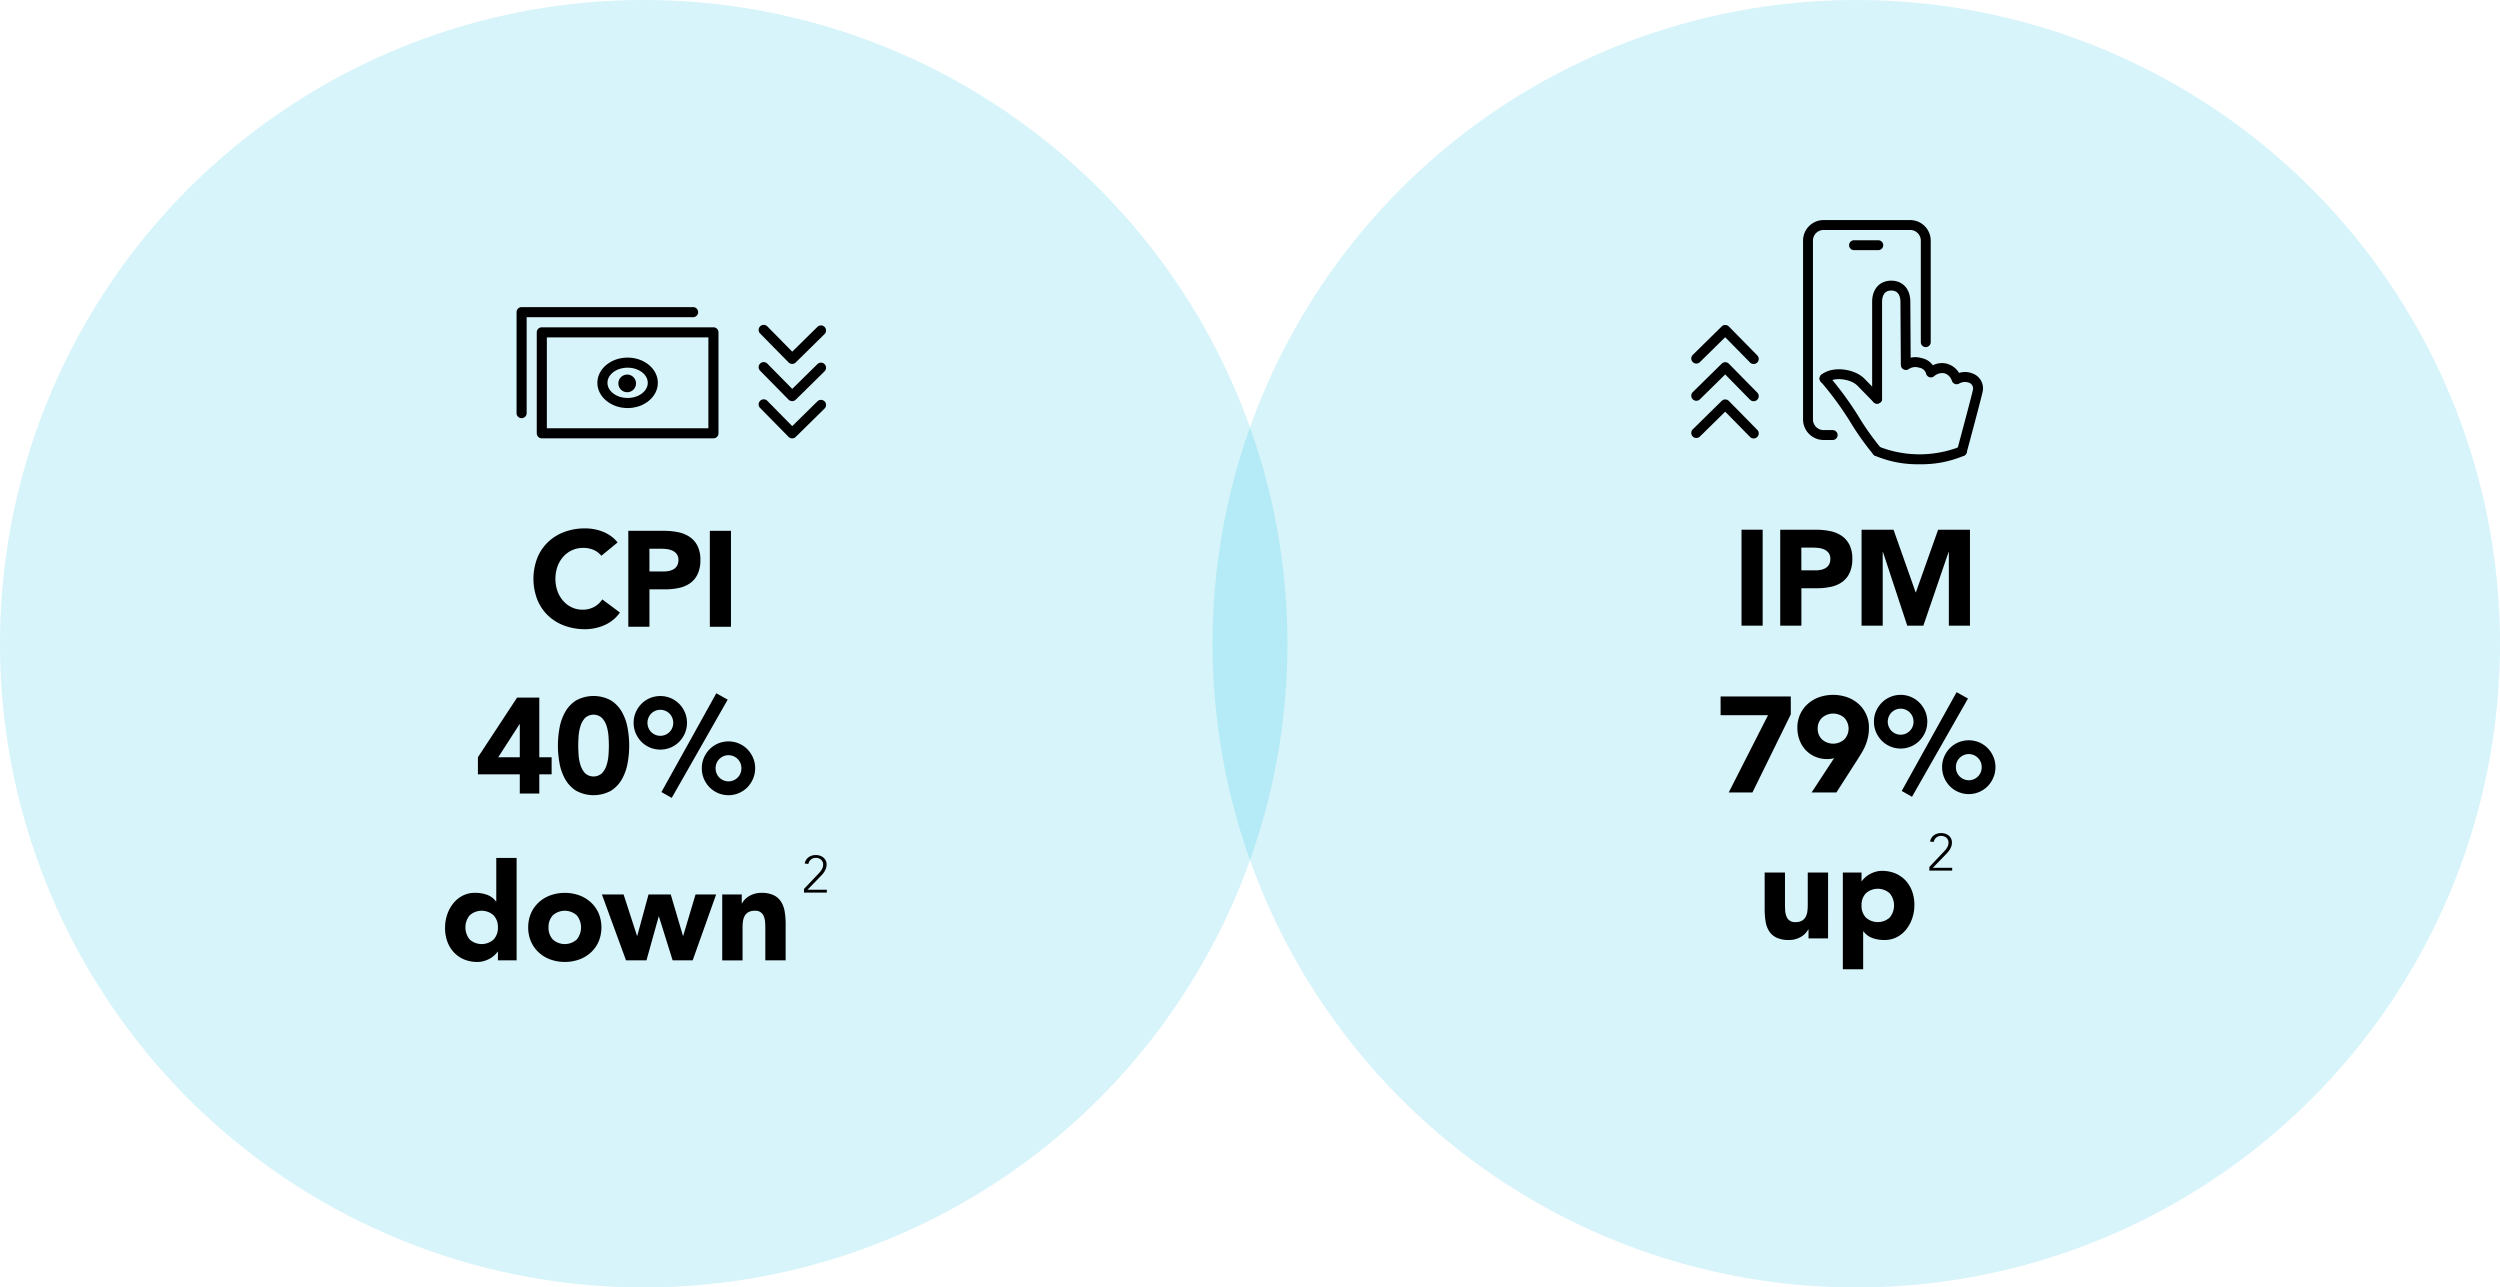 <?xml version="1.0" encoding="UTF-8"?> <svg xmlns="http://www.w3.org/2000/svg" viewBox="0 0 479.657 247.017"><g id="Layer_2" data-name="Layer 2"><g id="Layer_1-2" data-name="Layer 1"><circle cx="123.508" cy="123.508" r="123.508" style="fill:#00b5de;opacity:0.16"></circle><circle cx="356.149" cy="123.508" r="123.508" style="fill:#00b5de;opacity:0.16"></circle><path d="M334.133,101.631h4.056v18.408h-4.056Z"></path><path d="M341.558,101.631H348.4a13.537,13.537,0,0,1,2.7.26,6.178,6.178,0,0,1,2.223.9,4.545,4.545,0,0,1,1.507,1.716,5.873,5.873,0,0,1,.56,2.717,6.259,6.259,0,0,1-.521,2.7,4.431,4.431,0,0,1-1.429,1.742,5.772,5.772,0,0,1-2.158.923,12.651,12.651,0,0,1-2.7.274h-2.964v7.175h-4.056Zm4.056,7.8h2.7a5.236,5.236,0,0,0,1.052-.1,2.813,2.813,0,0,0,.911-.352,1.875,1.875,0,0,0,.65-.676,2.143,2.143,0,0,0,.247-1.079,1.823,1.823,0,0,0-.325-1.131,2.164,2.164,0,0,0-.832-.663,3.552,3.552,0,0,0-1.131-.3,11.655,11.655,0,0,0-1.2-.065h-2.08Z"></path><path d="M357.165,101.631H363.3l4.238,12.012h.052l4.264-12.012h6.11v18.408H373.91V105.921h-.052l-4.837,14.118h-3.094l-4.653-14.118h-.053v14.118h-4.056Z"></path><path d="M339.219,137.219h-9.1v-3.588h13.468v3.432l-7.357,14.976h-4.55Z"></path><path d="M351.894,145.461c-.208.052-.416.1-.624.13a3.916,3.916,0,0,1-.65.052,5.807,5.807,0,0,1-2.366-.468,5.446,5.446,0,0,1-1.82-1.274,5.691,5.691,0,0,1-1.17-1.91,6.641,6.641,0,0,1-.416-2.354,6,6,0,0,1,1.989-4.576,6.571,6.571,0,0,1,2.171-1.287,8.227,8.227,0,0,1,5.4,0,6.537,6.537,0,0,1,2.183,1.287,6.007,6.007,0,0,1,1.99,4.576,8.355,8.355,0,0,1-.183,1.807,9.379,9.379,0,0,1-.481,1.548,9.888,9.888,0,0,1-.7,1.39q-.4.664-.844,1.365l-4.031,6.292h-4.758Zm-3.146-5.668a2.8,2.8,0,0,0,.819,2.067,3.218,3.218,0,0,0,4.29,0,3.018,3.018,0,0,0,0-4.134,3.221,3.221,0,0,0-4.29,0A2.8,2.8,0,0,0,348.748,139.793Z"></path><path d="M359.54,138.467a4.985,4.985,0,0,1,.4-2,5.292,5.292,0,0,1,1.092-1.637,5.1,5.1,0,0,1,7.253,0,5.292,5.292,0,0,1,1.092,1.637,5.162,5.162,0,0,1,0,4,5.309,5.309,0,0,1-1.092,1.638,5.1,5.1,0,0,1-7.253,0,5.309,5.309,0,0,1-1.092-1.638A4.985,4.985,0,0,1,359.54,138.467Zm7.592,0a2.426,2.426,0,0,0-.715-1.767,2.476,2.476,0,0,0-3.509,0,2.542,2.542,0,0,0,0,3.535,2.478,2.478,0,0,0,3.509,0A2.426,2.426,0,0,0,367.132,138.467ZM375.4,132.8l2.183,1.222-10.738,18.85-1.976-1.118Zm-2.782,14.378a4.984,4.984,0,0,1,.4-2,5.291,5.291,0,0,1,1.092-1.638,5.066,5.066,0,0,1,1.625-1.105,5.186,5.186,0,0,1,4,0,5.077,5.077,0,0,1,1.625,1.105,5.306,5.306,0,0,1,1.091,1.638,5,5,0,0,1,.4,2,5.093,5.093,0,0,1-.4,2.015,5.25,5.25,0,0,1-1.091,1.651,5.1,5.1,0,0,1-7.254,0,5.235,5.235,0,0,1-1.092-1.651A5.075,5.075,0,0,1,372.619,147.177Zm7.591,0a2.426,2.426,0,0,0-.715-1.767,2.476,2.476,0,0,0-3.509,0,2.422,2.422,0,0,0-.715,1.767,2.454,2.454,0,0,0,.715,1.794,2.476,2.476,0,0,0,3.509,0A2.458,2.458,0,0,0,380.21,147.177Z"></path><path d="M350.735,180.039h-3.744v-1.715h-.052a4.327,4.327,0,0,1-.533.727,3.508,3.508,0,0,1-.793.651,4.615,4.615,0,0,1-1.066.467,4.461,4.461,0,0,1-1.3.182,5.458,5.458,0,0,1-2.4-.454,3.443,3.443,0,0,1-1.431-1.262,4.947,4.947,0,0,1-.675-1.9,15.348,15.348,0,0,1-.169-2.367V167.4h3.9v6.188q0,.546.039,1.131a3.559,3.559,0,0,0,.234,1.079,1.677,1.677,0,0,0,1.754,1.118,2.411,2.411,0,0,0,1.223-.273,1.859,1.859,0,0,0,.715-.728,3,3,0,0,0,.325-1.027,8.847,8.847,0,0,0,.078-1.2V167.4h3.9Z"></path><path d="M353.572,167.4h3.588v1.664h.051a4.394,4.394,0,0,1,.612-.689,4.6,4.6,0,0,1,.883-.636,5.441,5.441,0,0,1,1.106-.469,4.353,4.353,0,0,1,1.273-.182,6.487,6.487,0,0,1,2.548.482,5.676,5.676,0,0,1,1.963,1.351,6.022,6.022,0,0,1,1.262,2.068,7.529,7.529,0,0,1,.441,2.626,7.98,7.98,0,0,1-.4,2.534,7.007,7.007,0,0,1-1.145,2.145,5.583,5.583,0,0,1-1.806,1.5,5.129,5.129,0,0,1-2.418.559,6.685,6.685,0,0,1-2.276-.377,3.635,3.635,0,0,1-1.728-1.286h-.053v7.279h-3.9Zm3.588,6.318a3.269,3.269,0,0,0,.819,2.315,3.438,3.438,0,0,0,4.6,0,3.675,3.675,0,0,0,0-4.628,3.433,3.433,0,0,0-4.6,0A3.261,3.261,0,0,0,357.16,173.721Z"></path><path d="M370.171,166.339l2.66-2.809c.121-.12.24-.249.36-.386a3.62,3.62,0,0,0,.325-.43,2.325,2.325,0,0,0,.235-.474,1.585,1.585,0,0,0,.09-.54,1.224,1.224,0,0,0-.4-.971,1.477,1.477,0,0,0-1.01-.35,1.393,1.393,0,0,0-.93.321,1.447,1.447,0,0,0-.49.839l-.7-.07a1.88,1.88,0,0,1,.75-1.224,2.377,2.377,0,0,1,1.4-.406,2.439,2.439,0,0,1,.781.125,2.049,2.049,0,0,1,.649.355,1.69,1.69,0,0,1,.445.565,1.713,1.713,0,0,1,.165.765,2.262,2.262,0,0,1-.125.761,3.2,3.2,0,0,1-.33.665,4.206,4.206,0,0,1-.469.594c-.177.187-.356.373-.536.56l-2.21,2.27h3.72v.54h-4.38Z"></path><path d="M115.375,106.629a3.981,3.981,0,0,0-1.469-1.118,4.888,4.888,0,0,0-2.015-.39,5.042,5.042,0,0,0-3.809,1.677,5.77,5.77,0,0,0-1.118,1.885,7.185,7.185,0,0,0,0,4.745,5.9,5.9,0,0,0,1.105,1.872,5.007,5.007,0,0,0,1.651,1.236,4.785,4.785,0,0,0,2.041.441,4.57,4.57,0,0,0,2.21-.52A4.4,4.4,0,0,0,115.557,115l3.38,2.522a7.041,7.041,0,0,1-2.964,2.419,9.188,9.188,0,0,1-3.692.779,11.353,11.353,0,0,1-3.978-.676,9.092,9.092,0,0,1-3.146-1.936,8.789,8.789,0,0,1-2.067-3.056,11.188,11.188,0,0,1,0-8.008,8.771,8.771,0,0,1,2.067-3.054,9.111,9.111,0,0,1,3.146-1.938,11.353,11.353,0,0,1,3.978-.676,9.774,9.774,0,0,1,1.625.143,8.837,8.837,0,0,1,1.664.455,7.408,7.408,0,0,1,1.573.832,6.281,6.281,0,0,1,1.352,1.274Z"></path><path d="M120.549,101.845h6.838a13.53,13.53,0,0,1,2.7.26,6.178,6.178,0,0,1,2.223.9,4.539,4.539,0,0,1,1.508,1.716,5.873,5.873,0,0,1,.559,2.717,6.26,6.26,0,0,1-.52,2.7,4.428,4.428,0,0,1-1.43,1.742,5.789,5.789,0,0,1-2.158.923,12.587,12.587,0,0,1-2.7.274h-2.964v7.175h-4.056Zm4.056,7.8h2.7a5.181,5.181,0,0,0,1.053-.1,2.792,2.792,0,0,0,.91-.351,1.867,1.867,0,0,0,.65-.676,2.132,2.132,0,0,0,.247-1.079,1.829,1.829,0,0,0-.325-1.131,2.164,2.164,0,0,0-.832-.663,3.606,3.606,0,0,0-1.131-.3,11.645,11.645,0,0,0-1.2-.064h-2.08Z"></path><path d="M136.19,101.845h4.056v18.408H136.19Z"></path><path d="M99.728,148.561H91.694v-3.275l7.514-11.441h4.264v11.441h2.366v3.275h-2.366v3.692H99.728Zm0-9.619h-.052l-4.082,6.344h4.134Z"></path><path d="M107.042,143.049a19.016,19.016,0,0,1,.3-3.328,9.729,9.729,0,0,1,1.066-3.067,6.345,6.345,0,0,1,2.093-2.249,6.994,6.994,0,0,1,6.76,0,6.345,6.345,0,0,1,2.093,2.249,9.754,9.754,0,0,1,1.066,3.067,18.671,18.671,0,0,1,0,6.656,9.757,9.757,0,0,1-1.066,3.069,6.345,6.345,0,0,1-2.093,2.249,7,7,0,0,1-6.76,0,6.345,6.345,0,0,1-2.093-2.249,9.732,9.732,0,0,1-1.066-3.069A19.016,19.016,0,0,1,107.042,143.049Zm3.9,0q0,.729.065,1.742a8.486,8.486,0,0,0,.351,1.951,4.151,4.151,0,0,0,.871,1.586,2.408,2.408,0,0,0,3.289,0,4.069,4.069,0,0,0,.884-1.586,8.54,8.54,0,0,0,.351-1.951q.065-1.012.065-1.742t-.065-1.742a8.532,8.532,0,0,0-.351-1.95,4.069,4.069,0,0,0-.884-1.586,2.405,2.405,0,0,0-3.289,0,4.151,4.151,0,0,0-.871,1.586,8.478,8.478,0,0,0-.351,1.95Q110.941,142.323,110.942,143.049Z"></path><path d="M121.573,138.681a5,5,0,0,1,.4-2,5.326,5.326,0,0,1,1.092-1.638,5.066,5.066,0,0,1,1.625-1.1,5.186,5.186,0,0,1,4,0,5.066,5.066,0,0,1,1.625,1.1,5.326,5.326,0,0,1,1.092,1.638,5.174,5.174,0,0,1,0,4,5.343,5.343,0,0,1-1.092,1.639,5.047,5.047,0,0,1-1.625,1.1,5.174,5.174,0,0,1-4,0,5.047,5.047,0,0,1-1.625-1.1,5.343,5.343,0,0,1-1.092-1.639A5,5,0,0,1,121.573,138.681Zm7.592,0a2.431,2.431,0,0,0-.715-1.768,2.479,2.479,0,0,0-3.51,0,2.545,2.545,0,0,0,0,3.537,2.482,2.482,0,0,0,3.51,0A2.432,2.432,0,0,0,129.165,138.681Zm8.268-5.668,2.184,1.223-10.738,18.849-1.976-1.118Zm-2.782,14.378a5.022,5.022,0,0,1,.4-2,5.326,5.326,0,0,1,1.092-1.638,5.066,5.066,0,0,1,1.625-1.105,5.186,5.186,0,0,1,4,0,5.066,5.066,0,0,1,1.625,1.105,5.326,5.326,0,0,1,1.092,1.638,5,5,0,0,1,.4,2,5.1,5.1,0,0,1-.4,2.016,5.288,5.288,0,0,1-1.092,1.65,5.1,5.1,0,0,1-7.254,0,5.288,5.288,0,0,1-1.092-1.65A5.118,5.118,0,0,1,134.651,147.391Zm7.592,0a2.431,2.431,0,0,0-.715-1.768,2.479,2.479,0,0,0-3.51,0,2.431,2.431,0,0,0-.715,1.768,2.457,2.457,0,0,0,.715,1.794,2.479,2.479,0,0,0,3.51,0A2.457,2.457,0,0,0,142.243,147.391Z"></path><path d="M99.12,184.253H95.532v-1.664H95.48a4.344,4.344,0,0,1-.611.69,4.624,4.624,0,0,1-.884.636,5.382,5.382,0,0,1-1.118.468,4.405,4.405,0,0,1-1.261.182,6.508,6.508,0,0,1-2.548-.481,5.665,5.665,0,0,1-1.963-1.352,6.031,6.031,0,0,1-1.261-2.067,7.506,7.506,0,0,1-.442-2.626,7.958,7.958,0,0,1,.4-2.535,6.99,6.99,0,0,1,1.144-2.144,5.6,5.6,0,0,1,1.807-1.5,5.126,5.126,0,0,1,2.418-.56,6.708,6.708,0,0,1,2.275.377,3.651,3.651,0,0,1,1.729,1.287h.052V164.6h3.9Zm-3.588-6.318a3.269,3.269,0,0,0-.819-2.314,3.44,3.44,0,0,0-4.6,0,3.678,3.678,0,0,0,0,4.628,3.437,3.437,0,0,0,4.6,0A3.266,3.266,0,0,0,95.532,177.935Z"></path><path d="M101.343,177.935a6.622,6.622,0,0,1,.546-2.73,6.275,6.275,0,0,1,1.5-2.092,6.593,6.593,0,0,1,2.236-1.34,8.273,8.273,0,0,1,5.486,0,6.6,6.6,0,0,1,2.236,1.34,6.29,6.29,0,0,1,1.5,2.092,7.1,7.1,0,0,1,0,5.46,6.284,6.284,0,0,1-1.5,2.093,6.584,6.584,0,0,1-2.236,1.339,8.273,8.273,0,0,1-5.486,0,6.575,6.575,0,0,1-2.236-1.339,6.269,6.269,0,0,1-1.5-2.093A6.615,6.615,0,0,1,101.343,177.935Zm3.9,0a3.266,3.266,0,0,0,.819,2.314,3.437,3.437,0,0,0,4.6,0,3.678,3.678,0,0,0,0-4.628,3.44,3.44,0,0,0-4.6,0A3.269,3.269,0,0,0,105.243,177.935Z"></path><path d="M115.484,171.618h4.16l2.574,7.929h.052l2.158-7.929h4.264l2.34,7.929h.052l2.366-7.929H137.4l-4.5,12.635h-3.848l-2.626-8.4h-.052l-2.34,8.4h-3.926Z"></path><path d="M138.569,171.618h3.744v1.715h.052a3.182,3.182,0,0,1,.52-.728,3.8,3.8,0,0,1,.806-.65,4.615,4.615,0,0,1,1.066-.467,4.459,4.459,0,0,1,1.3-.183,5.377,5.377,0,0,1,2.392.455,3.464,3.464,0,0,1,1.417,1.261,5.105,5.105,0,0,1,.689,1.9,14.457,14.457,0,0,1,.182,2.367v6.967h-3.9v-6.188q0-.544-.039-1.131a3.573,3.573,0,0,0-.234-1.079,1.675,1.675,0,0,0-1.755-1.117,2.41,2.41,0,0,0-1.222.272,1.868,1.868,0,0,0-.715.729,2.957,2.957,0,0,0-.325,1.026,8.857,8.857,0,0,0-.078,1.2v6.292h-3.9Z"></path><path d="M154.259,170.553l2.66-2.809q.18-.181.36-.385a3.713,3.713,0,0,0,.325-.431,2.283,2.283,0,0,0,.235-.475,1.577,1.577,0,0,0,.09-.54,1.218,1.218,0,0,0-.4-.969,1.475,1.475,0,0,0-1.01-.351,1.4,1.4,0,0,0-.93.32,1.453,1.453,0,0,0-.49.84l-.7-.07a1.887,1.887,0,0,1,.75-1.225,2.384,2.384,0,0,1,1.4-.405,2.433,2.433,0,0,1,.78.125,2.045,2.045,0,0,1,.65.356,1.689,1.689,0,0,1,.445.564,1.715,1.715,0,0,1,.165.766,2.246,2.246,0,0,1-.125.759,3.17,3.17,0,0,1-.33.665,4.151,4.151,0,0,1-.47.595q-.265.28-.535.561l-2.21,2.269h3.72v.54h-4.38Z"></path><path d="M151.292,69.529l-5.456-5.545a.972.972,0,0,1,1.386-1.364L152,67.472l4.851-4.775a.973.973,0,0,1,1.364,1.387l-5.544,5.456A.973.973,0,0,1,151.292,69.529Z"></path><path d="M151.292,76.672l-5.456-5.545a.972.972,0,0,1,1.386-1.364L152,74.615l4.851-4.775a.973.973,0,0,1,1.364,1.387l-5.544,5.456A.973.973,0,0,1,151.292,76.672Z"></path><path d="M151.292,83.815l-5.456-5.545a.972.972,0,0,1,1.386-1.364L152,81.758l4.851-4.775a.973.973,0,0,1,1.364,1.387l-5.544,5.456A.973.973,0,0,1,151.292,83.815Z"></path><path d="M331.7,76.926l5.456,5.545a.972.972,0,0,1-1.386,1.364L331,78.984l-4.852,4.774a.972.972,0,1,1-1.364-1.386l5.545-5.457A.973.973,0,0,1,331.7,76.926Z"></path><path d="M331.7,69.783l5.456,5.545a.972.972,0,0,1-1.386,1.364L331,71.841l-4.852,4.774a.972.972,0,1,1-1.364-1.386l5.545-5.457A.973.973,0,0,1,331.7,69.783Z"></path><path d="M331.7,62.64l5.456,5.545a.972.972,0,0,1-1.386,1.364L331,64.7l-4.852,4.774a.972.972,0,1,1-1.364-1.386l5.545-5.457A.973.973,0,0,1,331.7,62.64Z"></path><circle cx="120.335" cy="73.559" r="1.697"></circle><path d="M136.881,84.1H103.952a.968.968,0,0,1-.969-.968V63.766a.969.969,0,0,1,.969-.969h32.929a.968.968,0,0,1,.968.969v19.37A.968.968,0,0,1,136.881,84.1ZM104.92,82.167h30.992V64.734H104.92Z"></path><path d="M100.078,80.23a.968.968,0,0,1-.969-.968V59.892a.969.969,0,0,1,.969-.969h32.929a.969.969,0,0,1,0,1.937H101.046v18.4A.968.968,0,0,1,100.078,80.23Z"></path><path d="M114.612,73.45c0-2.67,2.6-4.842,5.8-4.842s5.805,2.172,5.805,4.842-2.6,4.843-5.805,4.843S114.612,76.12,114.612,73.45Zm9.672,0c0-1.6-1.735-2.905-3.868-2.905s-3.867,1.3-3.867,2.905,1.735,2.906,3.867,2.906S124.284,75.052,124.284,73.45Z"></path><path d="M351.622,84.245h-1.736a3.777,3.777,0,0,1-3.772-3.772V46.167a3.776,3.776,0,0,1,3.772-3.77h16.6a3.776,3.776,0,0,1,3.772,3.77V65.646a.775.775,0,1,1-1.55,0V46.167a2.224,2.224,0,0,0-2.222-2.22h-16.6a2.223,2.223,0,0,0-2.222,2.22V80.473a2.224,2.224,0,0,0,2.222,2.222h1.736a.775.775,0,1,1,0,1.55Z" style="stroke:#000;stroke-miterlimit:10;stroke-width:0.35px"></path><path d="M360.372,47.822h-4.65a.775.775,0,1,1,0-1.55h4.65a.775.775,0,0,1,0,1.55Z" style="stroke:#000;stroke-miterlimit:10;stroke-width:0.35px"></path><path d="M360.147,77.27a.775.775,0,0,1-.775-.775V57.9c0-2.354,1.369-3.875,3.488-3.875s3.486,1.521,3.486,3.875l.072,11.953a.776.776,0,0,1-.771.779h0a.774.774,0,0,1-.775-.77L364.8,57.9c0-.7-.189-2.33-1.937-2.33s-1.938,1.626-1.938,2.325V76.5A.775.775,0,0,1,360.147,77.27Z" style="stroke:#000;stroke-miterlimit:10;stroke-width:0.35px"></path><path d="M376.421,87.344a.772.772,0,0,1-.748-.977c.8-2.966,2.907-10.84,3.049-11.639a1.362,1.362,0,0,0-.984-1.5,2.413,2.413,0,0,0-1.94.211.778.778,0,0,1-1.15-.47,2.323,2.323,0,0,0-1.579-1.527,2.521,2.521,0,0,0-2.082.591.777.777,0,0,1-1.244-.293,1.765,1.765,0,0,0-1.484-1.36,2.43,2.43,0,0,0-2.091.255.782.782,0,0,1-1.086-.094.768.768,0,0,1,.071-1.077,3.912,3.912,0,0,1,3.473-.59,3.256,3.256,0,0,1,2.157,1.441,3.65,3.65,0,0,1,2.691-.369,3.779,3.779,0,0,1,2.322,1.814,3.618,3.618,0,0,1,2.55.042,2.848,2.848,0,0,1,1.9,3.2c-.183,1.03-2.961,11.334-3.079,11.772A.774.774,0,0,1,376.421,87.344Z" style="stroke:#000;stroke-miterlimit:10;stroke-width:0.35px"></path><path d="M360.147,77.27a.774.774,0,0,1-.554-.233l-3.115-3.182c-1.238-1.261-4.451-1.814-5.919-.632a.775.775,0,1,1-.973-1.206c2.147-1.73,6.261-1.019,8,.754l3.115,3.182a.774.774,0,0,1-.553,1.317Z" style="stroke:#000;stroke-miterlimit:10;stroke-width:0.35px"></path><path d="M368.284,88.894a20.461,20.461,0,0,1-8.481-1.63.775.775,0,0,1,.687-1.389,21.408,21.408,0,0,0,15.587,0,.775.775,0,0,1,.688,1.389A20.466,20.466,0,0,1,368.284,88.894Z" style="stroke:#000;stroke-miterlimit:10;stroke-width:0.35px"></path><path d="M360.147,87.344a.773.773,0,0,1-.587-.268A51.7,51.7,0,0,1,355,80.617a63.145,63.145,0,0,0-5.51-7.487.775.775,0,1,1,1.169-1.019,63.782,63.782,0,0,1,5.667,7.7,51.333,51.333,0,0,0,4.409,6.249.774.774,0,0,1-.586,1.281Z" style="stroke:#000;stroke-miterlimit:10;stroke-width:0.35px"></path></g></g></svg> 